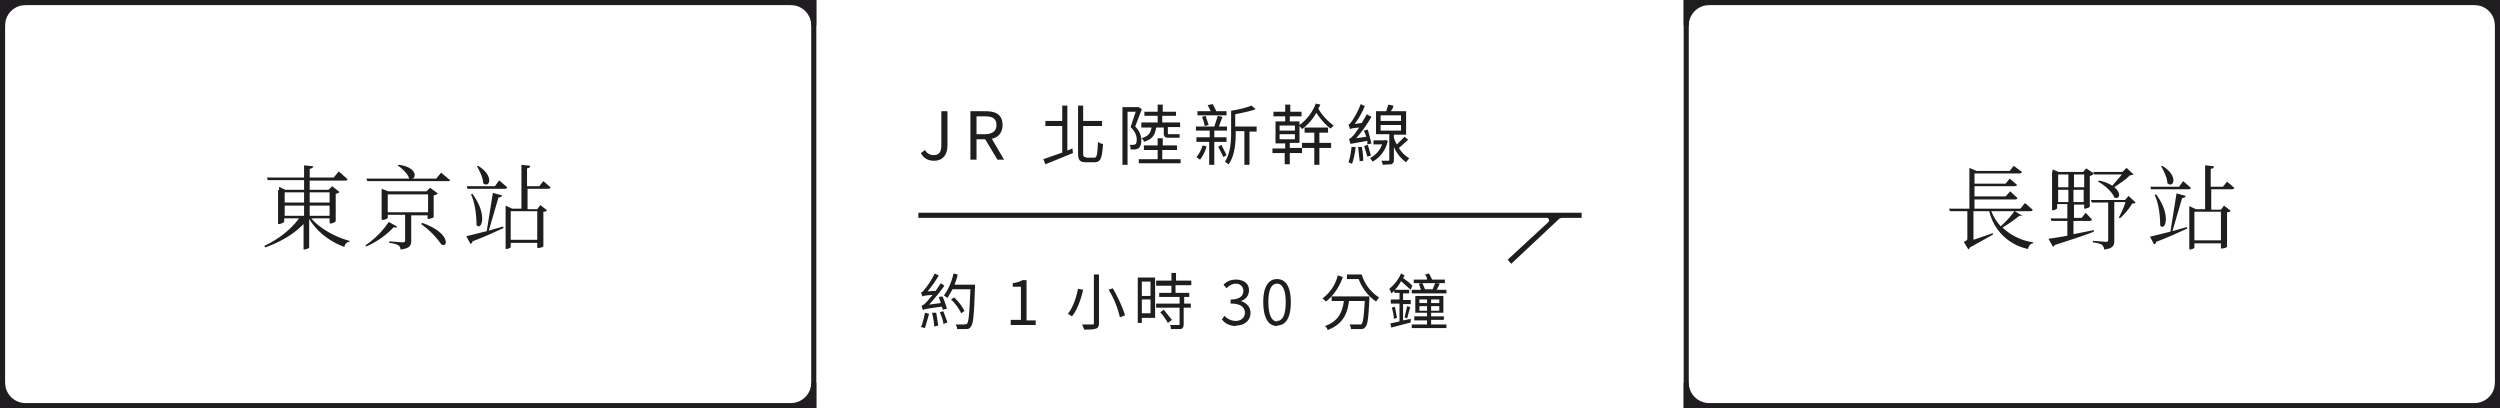 <svg xmlns="http://www.w3.org/2000/svg" fill="none" viewBox="0 0 490 80"><path fill="#201D20" d="M159 5h1V0h-5v1a4 4 0 0 1 4 4Zm-4 74v1h5v-5h-1a4 4 0 0 1-4 4ZM1 75H0v5h5v-1a4 4 0 0 1-4-4Zm58.6-32.7v-2h-3.8v2h3.8Zm1.1 0h3.9v-2h-3.9v2Zm-6-5v-.7l1.2.6h3.7v-1.9h-7.1l-.2-.5h7.3v-2.4l1.8.2c0 .2-.2.4-.7.5v1.7h4.7l1-1.2 1.7 1.5c0 .2-.2.3-.5.3h-6.9v1.8h3.7l.7-.7 1.4 1.1c0 .2-.4.3-.7.4v5.3c0 .2-.6.5-1 .5h-.2v-1H61c1.7 2 4.8 3.7 7.5 4.4v.2c-.5 0-.9.4-1 1-2.8-1-5.4-3-6.9-5.5v5.6c0 .1-.5.4-1 .4h-.1v-5c-1.9 2-4.5 3.5-7.5 4.6l-.2-.3c2.8-1.3 5.3-3.3 6.8-5.4h-2.9v.7s-.5.4-1 .4h-.2v-6.7Zm4.9 2.4v-2h-3.8v2h3.8Zm1.1 0h3.9v-2h-3.9v2Zm17.1 4.7c0 .2-.2.3-.6.1a16.5 16.5 0 0 1-5.4 3.8l-.2-.2a17 17 0 0 0 4.6-4.6l1.6.9Zm5-.7c5.6 2 5 5 3.7 4.2a16 16 0 0 0-4-4l.3-.2Zm3.6-9.9 1.8 1.5c0 .2-.2.2-.5.2H72l-.2-.5h8.6-.2c-.3-1-1.4-2-2.3-2.6l.2-.1c3.5.4 3.6 2.5 2.7 2.7h4.7l1-1.2Zm-5.7 7.8h3.2v-3.5H76v3.5h4.6ZM76 42.7c0 .1-.5.4-1 .4h-.2V37l1.3.5h7.5l.7-.7 1.5 1.1c-.1.2-.4.3-.8.4v4.3s-.6.3-1 .3h-.2v-.7h-3.2v5c0 .9-.3 1.5-2.1 1.7 0-.4-.2-.7-.4-.8-.3-.2-.9-.4-1.8-.5v-.3l2.6.2c.4 0 .5-.1.5-.4v-5H76v.6Zm17.7-10.2c3.3 2 2.2 4.5 1 3.4 0-1-.7-2.4-1.2-3.3l.2-.1ZM92.6 38c3.1 4.2 1.7 7.3.8 6.1 0-1.4-.2-4.2-1.1-6l.3-.1Zm5.3-2.6 1.5 1.3c0 .2-.2.3-.4.3h-7.4l-.1-.5H97l.8-1.1Zm6-2.9c0 .3-.1.4-.6.5v3.5h2.4l.8-1 1.4 1.2c0 .2-.2.3-.5.3h-4v4h1.9l.6-.8 1.3 1c-.1.2-.3.3-.7.3v6.8s-.4.3-1 .3h-.2v-1h-5.2v.8c0 .1-.3.4-1 .4v-8.5l1.3.6h1.8v-8.6l1.8.2ZM100.1 47h5.2v-5.6h-5.2V47Zm-8.7-.7 4-1 1.2-7.5 1.8.5c0 .2-.3.4-.7.4l-1.9 6.5 2.8-.8.1.3c-1.4.6-3.4 1.6-6.1 2.6 0 .3-.2.4-.4.5l-.8-1.5ZM5 1V0H0v5h1a4 4 0 0 1 4-4Z"/><path stroke="#201D20" d="M.5.5h159v79H.5z"/><path fill="#201D20" d="M489 5h1V0h-5v1a4 4 0 0 1 4 4Zm-4 74v1h5v-5h-1a4 4 0 0 1-4 4Zm-154-4h-1v5h5v-1a4 4 0 0 1-4-4Zm61.2-30.7c1-.9 2-2 2.6-2.9h-4.5a9 9 0 0 0 1.9 3Zm4.7-4.5 1.5 1.3c0 .2-.2.3-.5.3h-3l1.5.9h-.6a33 33 0 0 1-3.3 2.3 11 11 0 0 0 6 2.9v.2c-.5 0-.9.5-1 1.1a9.8 9.8 0 0 1-7.6-7.4h-3.1V47l3.8-1.3v.3l-4.5 2.5a1 1 0 0 1-.3.4l-.9-1.5c.7-.3.7-.4.7-.7v-5.3h-3.4l-.2-.5h4v-8l1.4.6h6.5l.8-1 1.6 1.2c0 .2-.3.3-.5.3H387v2h6.1l.8-1 1.5 1.3-.5.2H387v2h6.1l.9-1 1.4 1.3c0 .2-.2.3-.5.3H387v1.8h9l.8-1Zm5.4-6v-.6l1.2.5h4.8l.6-.7 1.5 1c-.1.2-.4.4-.8.5v6c0 .1-.6.4-1 .4h-.1v-.8h-2v2.6h1.5l.8-1L410 43c0 .2-.2.3-.4.3h-3.2v2.6l4-.8v.3c-1.7.7-4.2 1.5-7.6 2.6l-.4.4-.9-1.6a87 87 0 0 0 3.7-.6v-2.9h-3.1l-.2-.5h3.3V40h-2v.8c0 .1-.4.4-.8.4h-.2v-7.6Zm6.2.4h-2v2.5h2v-2.5Zm-5.1 3v2.4h2v-2.4h-2Zm0-.5h2v-2.5h-2v2.5Zm5 .5h-2v2.4h2v-2.4Zm2-3.5h5.6l.8-.8 1.4 1.3-.8.2c-.6.7-2 1.6-3 2.3 1.5 1.2 1 2.5 0 2-.4-1.1-2-2.5-3.2-3.1l.2-.2a7 7 0 0 1 2.6 1l1.9-2.2h-5.4l-.2-.5Zm-.7 5.5h6.8l.7-.8 1.4 1.3c-.1.1-.3.2-.7.2-.5.9-1.5 2.1-2.4 2.9l-.2-.2c.4-.7 1-2 1.3-3h-2.2v7.5c0 1-.2 1.6-2 1.8 0-.4-.2-.7-.4-.9-.3-.2-.9-.4-1.8-.5v-.3l2.6.2c.3 0 .4-.1.4-.4v-7.3H410l-.2-.5Zm14.1-6.7c3.3 2 2.2 4.5 1 3.4 0-1-.7-2.4-1.2-3.3l.2-.1Zm-1.2 5.6c3.1 4.2 1.7 7.3.8 6.1 0-1.4-.2-4.2-1.1-6l.3-.1Zm5.3-2.6 1.5 1.3c0 .2-.2.3-.4.3h-7.4l-.1-.5h5.6l.8-1.1Zm6-2.9c0 .3-.1.4-.6.5v3.5h2.4l.8-1 1.4 1.2c0 .2-.2.3-.5.3h-4v4h1.9l.6-.8 1.3 1c-.1.2-.3.3-.7.3v6.8s-.4.3-1 .3h-.2v-1h-5.2v.8c0 .1-.3.4-1 .4v-8.5l1.3.6h1.8v-8.6l1.8.2Zm-3.8 14.5h5.2v-5.6h-5.2v5.6Zm-8.7-.7 4-1 1.2-7.5 1.8.5c0 .2-.3.4-.7.4l-1.9 6.5 2.8-.8.1.3c-1.4.6-3.4 1.6-6.1 2.6 0 .3-.2.4-.4.5l-.8-1.5ZM335 1V0h-5v5h1a4 4 0 0 1 4-4Z"/><path stroke="#201D20" d="M330.5.5h159v79h-159z"/><path fill="#201D20" d="M183 31.5c-1.1 0-2-.5-2.5-1.5l.8-.6c.4.7 1 1 1.7 1 1 0 1.5-.5 1.5-2v-6.6h1.2v6.7c0 1.7-.8 3-2.6 3Zm7.2-.2v-9.5h3c2 0 3.3.7 3.3 2.7 0 1.5-.8 2.4-2.1 2.7l2.4 4.1h-1.3l-2.4-4h-1.7v4h-1.2Zm1.2-5h1.6c1.5 0 2.3-.6 2.3-1.8 0-1.3-.8-1.7-2.3-1.7h-1.6v3.5Zm17.8 3.2 1-.4.1.9-5.4 2.2-.4-1 3.7-1.3v-5.2h-3.3v-1h3.3v-3h1v8.8Zm3.7 1.4h1.6c.5 0 .6-.7.7-3.1.3.2.6.4 1 .4-.2 2.7-.4 3.6-1.7 3.6h-1.7c-1.1 0-1.5-.4-1.5-1.7v-9.4h1v3h3.7v1h-3.7V30c0 .7.1.8.6.8Zm14-6.8v-1.4h-2.6v-.8h2.6v-1.4h1v1.4h2.6v.8h-2.7V24h3.5v.9h-2.4v1c0 .4 0 .4.3.4h2v.7h-2.1c-.8 0-1-.2-1-1v-1h-1.5c-.2 1.4-.7 2.3-2.4 2.8 0-.3-.3-.6-.5-.7 1.4-.4 1.8-1 2-2.1h-2v-1h3.2Zm-3.7-3.1.6.4-1.3 3.4c1 1 1.2 2 1.2 2.7 0 .7-.2 1.3-.5 1.5-.2.2-.4.2-.7.3h-.9c0-.3 0-.6-.2-.9h.7l.4-.1c.2-.1.3-.5.3-.9 0-.7-.2-1.5-1.2-2.5l1-3H221v10.4h-1V21h3.2Zm4.6 10.2h3.6v.8h-8.2v-.8h3.7v-1.8h-2.7v-.9h2.7v-1.4h1v1.4h2.8v.9h-2.9v1.8Zm12.6-9.4v.8h-5.7v-.8h2.6a20 20 0 0 0-.6-1.2l1-.2.7 1.4h2Zm-3.5 2.7-.8.2c0-.5-.3-1.2-.5-1.8l.7-.2.6 1.8Zm-1.2 4 .8.2c-.3 1-.8 2-1.3 2.6l-.7-.5c.5-.6 1-1.5 1.2-2.3Zm4.8-.7H238v4.5h-1v-4.5h-2.5v-.9h2.6v-1.3h-2.7v-.8h3.6l.7-2.1.9.2-.7 1.9h1.6v.8H238v1.3h2.4v.9Zm-1.8 1 .7-.4 1 2-.6.4-1-2Zm7.6-4v1h-1.4v6.5h-1v-6.6h-1.7v.5c0 1.8-.2 4.4-1.4 6l-.7-.5c1-1.6 1.2-3.8 1.2-5.5v-4.5c1.4-.2 3-.6 4-1l.8.7c-1 .4-2.6.7-4 1v2.4h4.2Zm12.3 1.2v2h2.3v1h-2.3v3.3h-1V29h-2.4v-1h2.4v-2h-1.9v-1h4.6v1h-1.7Zm-4.8-.4v-1h-3v1h3Zm0 1.7v-1h-3v1h3Zm4.1-7 .9.2-.4.8c.7 1.3 2 2.6 3 3.3l-.6.6c-1-.7-2-1.9-2.8-3.1a9.6 9.6 0 0 1-2.8 3.2l-.5-.6V28h-1.9v1h2.4v1h-2.4v2.2h-1V30h-2.4v-.9h2.5v-1H250v-4.3h1.9v-1h-2.3v-.9h2.3v-1.4h1v1.4h2.2v.9h-2.3v1h1.9v.7a9.4 9.4 0 0 0 3.2-4.2Zm11 7.8-.9.2v-.7l-3.3.6-.3-1c.3 0 .5-.3 1-.8l1-1.4c-1.3.1-1.6.2-1.8.3a9 9 0 0 0-.3-.9c.2 0 .4-.3.7-.7a16 16 0 0 0 1.7-3.3l.8.4c-.5 1.2-1.2 2.5-2 3.5l1.4-.2 1-1.7.9.5a26 26 0 0 1-3 4.2l2-.3a15 15 0 0 0-.5-1.2l.8-.2.7 2.7Zm-4 .7h.8c-.1 1.2-.4 2.5-.7 3.3l-.7-.3c.3-.8.5-2 .6-3Zm1.3 0h.7c.2.8.3 2 .3 2.7l-.7.1-.3-2.7Zm1.2-.2.7-.2.6 2.1-.7.2-.6-2Zm4-1.2.6.2a6 6 0 0 1-3 4.1c0-.2-.3-.5-.5-.7a5 5 0 0 0 2.4-2.7h-1.7v-.8h2.2Zm-.8-3v1.2h4v-1.1h-4Zm0-1.8v1.1h4v-1.1h-4Zm4.7 4.2.7.6-1.8 1.6c.5.9 1.3 1.6 2 2l-.6.8a7 7 0 0 1-2.4-3v2.5c0 .5-.1.7-.5.9l-1.7.1c0-.2-.1-.6-.3-.8h1.3c.2 0 .3 0 .3-.2v-5h-2.6v-4.5h2l.4-1.3 1 .2c0 .4-.3.8-.5 1.1h3v4.6h-2.4v.5c.1.5.3 1 .6 1.4l1.5-1.5Zm-89.7 33.7-.8.2-.2-.6c-3 .4-3.5.5-3.7.7l-.3-.9c.3 0 .6-.3 1-.7l1.2-1.4c-1.5.1-1.8.2-2 .3l-.3-.8c.3 0 .5-.3.8-.7.3-.3 1.3-1.7 1.9-3l.8.4c-.6 1-1.4 2.2-2.2 3.1l1.6-.1 1-1.5.7.5c-.9 1.3-2 2.6-3 3.7l2.3-.3-.4-1.2.7-.1c.4.7.7 1.8.9 2.4Zm-4.3.8.8.2-.8 2.8-.8-.2c.4-.8.6-1.9.8-2.8Zm1.4 0h.8l.4 2.5-.8.2c0-.7-.2-1.8-.4-2.6Zm1.5-.1.7-.2.8 2.2-.8.3c0-.6-.4-1.6-.7-2.3Zm4.9-.3-.7.5a9.4 9.4 0 0 0-2-2.7l.6-.4a9 9 0 0 1 2 2.6Zm2-5v.4c-.2 5.3-.3 7.1-.8 7.7-.2.4-.5.5-1 .5h-1.7a2 2 0 0 0-.3-.9h1.7l.5-.1c.4-.4.5-2.2.7-6.8h-3.5l-1 1.7-.7-.5c.8-1 1.5-2.6 1.9-4.3l.8.2c-.1.7-.4 1.4-.6 2h4Zm7 7.8v-1h2v-6.5h-1.6v-.7c.8-.1 1.4-.3 1.9-.6h.8v7.9h1.8v.9h-5Zm16.3-9.9h1v9.5c0 .7-.2 1-.6 1.1-.5.2-1.2.2-2.3.2l-.4-1h2c.2 0 .3 0 .3-.3v-9.5Zm2.9 3 .8-.3c1 1.7 2 3.9 2.4 5.3l-1 .4a18 18 0 0 0-2.2-5.4Zm-6-.2 1 .2c-.4 1.7-1.1 3.9-2.2 5.2l-.8-.5c1-1.2 1.7-3.3 2-5Zm14.2-1.4h-1.7V58h1.7v-2.7Zm-1.7 6.2h1.7v-2.7h-1.7v2.7Zm2.6-7v7.9h-2.6v1h-.8v-8.9h3.4Zm1 6.8.7-.5 1.6 2-.8.6a11 11 0 0 0-1.5-2.1Zm6-5.3h-3v1.5h2.7v.8h-1v1.3h1.3v.8H232v3.2c0 .5-.1.8-.5 1h-2c0-.2 0-.5-.2-.8h1.6c.2 0 .3 0 .3-.2v-3.2h-4.6v-.8h4.6v-1.3h-4v-.8h2.4V56h-3v-1h3v-1.5h.9V55h3v.8Zm8.9 8c-1.4 0-2.3-.6-2.8-1.3l.5-.7a3 3 0 0 0 2.2 1c1 0 1.8-.6 1.8-1.6s-.7-1.8-2.8-1.8v-.8c1.9 0 2.5-.8 2.5-1.7 0-.8-.6-1.4-1.5-1.4-.7 0-1.3.4-1.8.9l-.6-.7c.6-.6 1.4-1 2.4-1 1.5 0 2.6.7 2.6 2.1 0 1-.6 1.8-1.6 2.1 1 .3 1.9 1.1 1.9 2.3 0 1.6-1.3 2.5-2.8 2.5Zm8 0c-1.7 0-2.7-1.6-2.7-4.7 0-3 1-4.5 2.7-4.5 1.7 0 2.7 1.5 2.7 4.5 0 3.1-1 4.6-2.7 4.6Zm0-1c1 0 1.7-1 1.7-3.7 0-2.5-.7-3.6-1.7-3.6s-1.7 1-1.7 3.6.7 3.8 1.7 3.8Zm12-8.9.9.3c-.7 2-1.9 3.7-3.3 4.8a5 5 0 0 0-.7-.6 8 8 0 0 0 3-4.5Zm-1.3 4.1h7.4v.5c-.2 3.7-.3 5-.8 5.5-.2.3-.5.4-.9.4h-1.9a2 2 0 0 0-.3-.9h2.3c.4-.4.5-1.6.7-4.6h-3.1c-.3 2.4-1.1 4.5-4.2 5.7 0-.3-.3-.6-.5-.8 2.8-1 3.4-2.9 3.7-4.9H261v-.9Zm3.1-4.3h2.8a8 8 0 0 0 3.4 4.5l-.6.8a9.3 9.3 0 0 1-3.4-4.4H264v-.9Zm10.9 9 1.5-.3v.7l-3.8 1-.2-.8 1.8-.4v-3.5h-1.7v-.8h1.7v-1.3h-1V57l-.6.5a5 5 0 0 0-.4-.9c.9-.7 1.8-1.8 2.3-3l.7.4-.3.5c.7.5 1.4 1 1.8 1.5l-.3.8-1.9-1.7c-.3.6-.7 1.2-1.2 1.7h2.8v.7H275v1.3h1.5v.8H275v3.3Zm-2.2-2.5.6-.2.4 2.2-.6.2c0-.6-.2-1.5-.4-2.2Zm3 2.1-.5-.2.5-2.2.6.2-.6 2.2Zm2.4-2.4v.9h1.5V60h-1.5Zm0-1.3v.7h1.5v-.7h-1.5Zm3.9.7v-.7h-1.6v.7h1.6Zm0 1.5V60h-1.6v.9h1.6Zm-1.6 1.9v.8h3v.7h-6.8v-.7h3v-.8h-2.5V62h2.5v-.7h-2.3V58h5.5v3.3h-2.4v.7h2.5v.7h-2.5Zm1.1-6h1.9v.7h-6.8v-.7h1.8l-.4-1.2.7-.1.5 1.2h-.3 1.8l.5-1.2h-4.2v-.7h2.6c0-.4-.2-.7-.4-1l.8-.2.6 1.2h2.5v.7h-1.8l.8.1-.6 1.2ZM310 41.7H180v1h123a.5.5 0 0 1 .4.9l-7.9 7.3.7.8 9.5-8.9.4-.1h3.9v-1Z"/></svg>